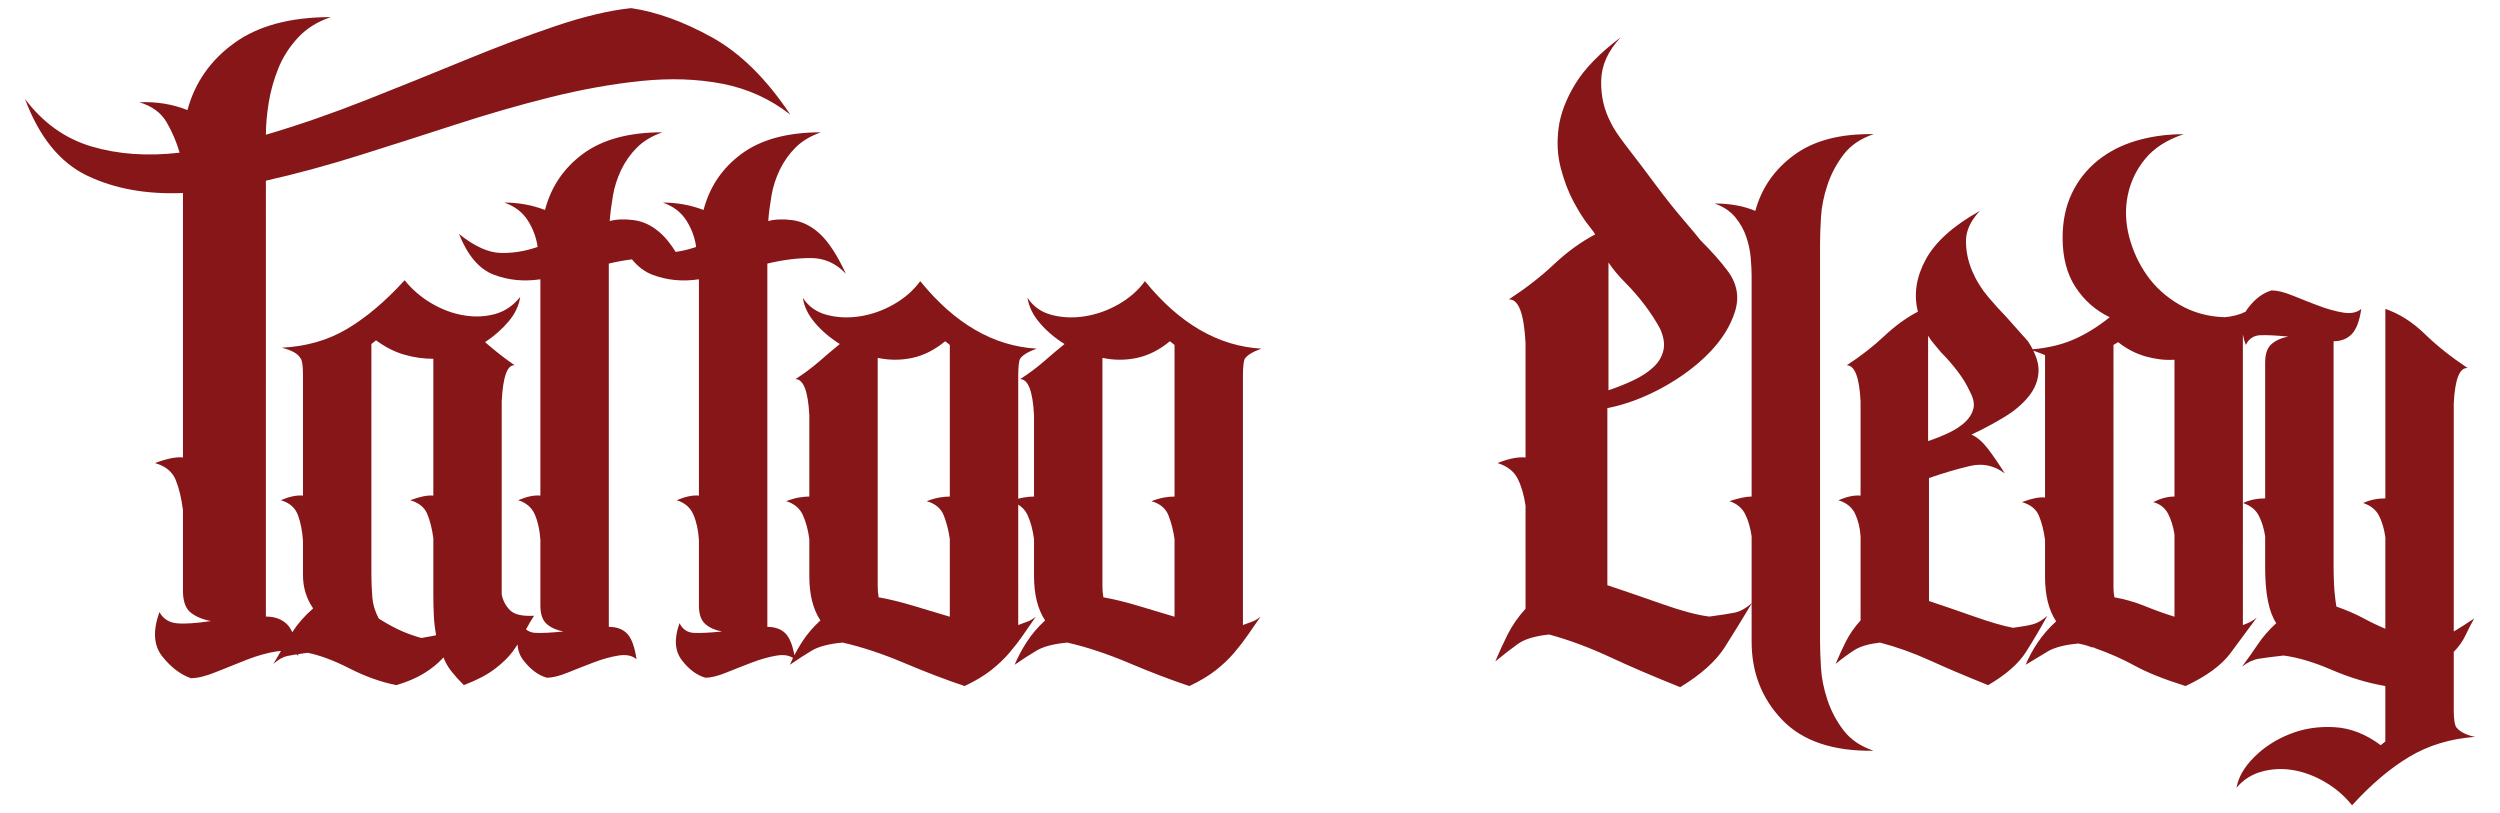 <?xml version="1.0" encoding="utf-8"?>
<!-- Generator: Adobe Illustrator 16.0.3, SVG Export Plug-In . SVG Version: 6.00 Build 0)  -->
<!DOCTYPE svg PUBLIC "-//W3C//DTD SVG 1.1//EN" "http://www.w3.org/Graphics/SVG/1.1/DTD/svg11.dtd">
<svg version="1.1" id="Layer_1" xmlns="http://www.w3.org/2000/svg" xmlns:xlink="http://www.w3.org/1999/xlink" x="0px" y="0px"
	 width="283.46px" height="92.23px" viewBox="0 0 283.46 92.23" enable-background="new 0 0 283.46 92.23" xml:space="preserve">
<g>
	<path fill="#861618" d="M140.929,70.869V42.674c0-1.049,0.069-1.712,0.21-1.991c0.278-0.42,0.907-0.803,1.888-1.153
		c-4.893-0.278-9.295-2.83-13.208-7.651c-0.77,1.048-1.766,1.923-2.986,2.62c-1.225,0.7-2.5,1.153-3.826,1.363
		c-1.328,0.209-2.586,0.156-3.773-0.158c-1.188-0.313-2.096-0.96-2.726-1.938c0.14,0.979,0.593,1.923,1.363,2.829
		c0.768,0.91,1.711,1.714,2.83,2.411c-0.771,0.629-1.557,1.294-2.358,1.992c-0.805,0.699-1.695,1.362-2.673,1.991
		c0.907,0,1.431,1.362,1.572,4.088V56.3c-0.351,0-0.734,0.036-1.153,0.104c-0.196,0.033-0.411,0.085-0.638,0.148V42.674
		c0-1.049,0.069-1.712,0.21-1.991c0.278-0.42,0.907-0.803,1.887-1.153c-4.893-0.278-9.295-2.83-13.207-7.651
		c-0.77,1.048-1.766,1.923-2.987,2.62c-1.223,0.7-2.5,1.153-3.826,1.363c-1.327,0.209-2.586,0.156-3.773-0.158
		c-1.188-0.313-2.096-0.96-2.725-1.938c0.139,0.979,0.594,1.923,1.362,2.829c0.769,0.91,1.712,1.714,2.83,2.411
		c-0.77,0.629-1.556,1.294-2.357,1.992c-0.805,0.699-1.696,1.362-2.674,1.991c0.908,0,1.433,1.362,1.573,4.088V56.3
		c-0.351,0-0.734,0.036-1.153,0.104c-0.42,0.072-0.909,0.209-1.468,0.42c0.907,0.279,1.536,0.804,1.887,1.572
		c0.349,0.77,0.594,1.677,0.734,2.725v4.192c0,2.097,0.419,3.774,1.257,5.032c-0.838,0.769-1.538,1.59-2.097,2.463
		c-0.319,0.5-0.601,0.992-0.852,1.479c-0.214-1.149-0.538-1.958-0.971-2.422c-0.489-0.525-1.189-0.787-2.097-0.787V29.887
		c1.746-0.42,3.389-0.629,4.927-0.629c1.536,0,2.864,0.594,3.982,1.781c-0.979-2.096-1.956-3.598-2.935-4.507
		c-0.979-0.907-2.027-1.431-3.145-1.572c-1.048-0.139-1.957-0.104-2.725,0.104c0.068-0.907,0.191-1.868,0.367-2.882
		c0.173-1.012,0.487-1.991,0.942-2.935c0.454-0.943,1.049-1.782,1.782-2.516c0.733-0.734,1.693-1.311,2.882-1.73
		c-3.772,0-6.76,0.805-8.961,2.411c-2.201,1.608-3.652,3.739-4.351,6.395c-1.467-0.559-3.005-0.839-4.611-0.839
		c1.189,0.42,2.078,1.101,2.673,2.044c0.593,0.943,0.96,1.938,1.101,2.986c-0.775,0.272-1.551,0.455-2.325,0.564
		c-0.535-0.853-1.07-1.534-1.605-2.031c-0.979-0.907-2.027-1.431-3.145-1.572c-1.048-0.139-1.957-0.104-2.726,0.104
		c0.069-0.907,0.192-1.868,0.367-2.882c0.174-1.012,0.489-1.991,0.943-2.935s1.049-1.782,1.782-2.516
		c0.733-0.734,1.693-1.311,2.882-1.73c-3.773,0-6.76,0.805-8.961,2.411c-2.201,1.608-3.652,3.739-4.35,6.395
		c-1.468-0.559-3.005-0.839-4.612-0.839c1.189,0.42,2.078,1.101,2.673,2.044c0.593,0.943,0.959,1.938,1.101,2.986
		c-1.398,0.49-2.794,0.718-4.192,0.682c-1.397-0.034-2.97-0.749-4.717-2.148c0.979,2.447,2.29,3.983,3.931,4.611
		c1.643,0.629,3.406,0.805,5.293,0.524v24.526c-0.699-0.068-1.538,0.105-2.516,0.524c0.907,0.28,1.536,0.823,1.887,1.625
		c0.349,0.805,0.559,1.766,0.629,2.883v7.441c0,0.979,0.244,1.678,0.733,2.096c0.488,0.42,1.117,0.7,1.887,0.838
		c-1.398,0.143-2.463,0.193-3.196,0.158c-0.416-0.02-0.762-0.158-1.055-0.389c0.286-0.536,0.587-1.057,0.915-1.551
		c-1.328,0.07-2.237-0.139-2.725-0.627c-0.49-0.488-0.805-1.084-0.943-1.783V45.503c0.139-2.793,0.629-4.156,1.468-4.087
		c-1.119-0.768-2.238-1.641-3.354-2.621c1.048-0.697,1.939-1.483,2.673-2.357c0.733-0.873,1.169-1.799,1.311-2.778
		c-0.771,0.979-1.714,1.625-2.83,1.939c-1.119,0.314-2.307,0.367-3.563,0.157c-1.259-0.21-2.481-0.663-3.669-1.362
		c-1.189-0.698-2.201-1.572-3.04-2.621c-2.167,2.377-4.333,4.211-6.498,5.503c-2.167,1.294-4.648,2.01-7.441,2.148
		c1.116,0.28,1.816,0.665,2.096,1.153c0.209,0.21,0.314,0.839,0.314,1.887v13.73c-0.699-0.068-1.538,0.105-2.516,0.524
		c0.978,0.28,1.625,0.838,1.938,1.678c0.315,0.838,0.507,1.817,0.577,2.935v3.878c0,1.398,0.383,2.656,1.153,3.773
		c-0.981,0.859-1.764,1.76-2.367,2.701c-0.172-0.373-0.363-0.668-0.578-0.885c-0.594-0.592-1.397-0.89-2.414-0.89V20.488
		c3.386-0.763,6.902-1.716,10.545-2.859c3.641-1.144,7.283-2.307,10.926-3.494c3.642-1.185,7.241-2.223,10.8-3.112
		c3.557-0.889,6.987-1.503,10.29-1.843c3.304-0.337,6.372-0.231,9.211,0.318c2.837,0.552,5.399,1.716,7.687,3.493
		c-2.712-4.064-5.675-6.986-8.894-8.766c-3.22-1.778-6.269-2.879-9.147-3.303c-2.457,0.254-5.315,0.933-8.575,2.032
		c-3.262,1.102-6.691,2.394-10.291,3.875c-3.601,1.483-7.327,2.985-11.18,4.51c-3.855,1.524-7.646,2.839-11.371,3.939
		c0-1.101,0.105-2.308,0.318-3.621c0.21-1.313,0.571-2.604,1.079-3.875s1.249-2.435,2.224-3.493
		c0.973-1.059,2.224-1.843,3.748-2.351c-4.574,0-8.217,0.974-10.926,2.922c-2.712,1.949-4.491,4.49-5.337,7.622
		c-1.695-0.677-3.516-0.973-5.463-0.889c1.439,0.425,2.478,1.187,3.112,2.286c0.636,1.103,1.122,2.245,1.462,3.432
		c-3.644,0.425-6.966,0.19-9.974-0.699c-3.005-0.89-5.526-2.688-7.56-5.399c1.609,4.319,3.96,7.222,7.051,8.702
		c3.094,1.483,6.712,2.141,10.863,1.97v29.983c-0.762-0.083-1.822,0.127-3.177,0.635c1.186,0.34,1.97,0.976,2.351,1.906
		c0.381,0.933,0.655,2.076,0.826,3.43v9.148c0,1.186,0.296,2.014,0.89,2.478c0.591,0.466,1.354,0.784,2.287,0.952
		c-1.696,0.254-2.986,0.339-3.875,0.254c-0.89-0.083-1.547-0.508-1.971-1.271c-0.762,2.119-0.656,3.793,0.318,5.02
		c0.973,1.229,2.053,2.055,3.24,2.477c0.763,0,1.715-0.231,2.858-0.699c1.143-0.464,2.307-0.93,3.493-1.396
		c1.186-0.464,2.329-0.782,3.431-0.953c0.157-0.024,0.297-0.026,0.442-0.037c-0.287,0.486-0.574,0.982-0.861,1.461
		c0.561-0.488,1.083-0.787,1.573-0.893c0.262-0.056,0.613-0.116,1.039-0.184c0.073,0.055,0.157,0.096,0.221,0.162
		c-0.01-0.067-0.021-0.126-0.03-0.189c0.32-0.05,0.671-0.1,1.075-0.155c1.397,0.28,2.987,0.875,4.771,1.783
		c1.78,0.908,3.545,1.537,5.292,1.886c1.188-0.349,2.218-0.786,3.092-1.31c0.873-0.524,1.625-1.135,2.254-1.834
		c0.209,0.56,0.506,1.083,0.891,1.571c0.384,0.489,0.855,1.015,1.416,1.572c1.467-0.558,2.637-1.17,3.511-1.834
		c0.873-0.664,1.554-1.326,2.043-1.991c0.189-0.258,0.359-0.52,0.527-0.782c0.053,0.676,0.271,1.27,0.66,1.778
		c0.803,1.047,1.693,1.713,2.673,1.991c0.629,0,1.415-0.191,2.358-0.576c0.943-0.383,1.921-0.768,2.935-1.153
		c1.013-0.384,1.956-0.646,2.831-0.786c0.872-0.141,1.554,0,2.043,0.419c-0.21-1.397-0.56-2.358-1.048-2.882
		c-0.489-0.525-1.188-0.787-2.096-0.787V29.887c0.902-0.218,1.777-0.375,2.625-0.48c0.677,0.826,1.442,1.408,2.3,1.737
		c1.644,0.629,3.407,0.805,5.294,0.524v24.526c-0.699-0.068-1.538,0.105-2.516,0.524c0.907,0.28,1.536,0.823,1.887,1.625
		c0.349,0.805,0.559,1.766,0.629,2.883v7.441c0,0.979,0.244,1.678,0.733,2.096c0.488,0.42,1.117,0.7,1.887,0.838
		c-1.398,0.143-2.463,0.193-3.196,0.158c-0.734-0.035-1.276-0.4-1.625-1.102c-0.629,1.748-0.541,3.145,0.262,4.194
		c0.803,1.047,1.693,1.713,2.673,1.991c0.629,0,1.415-0.191,2.358-0.576c0.943-0.383,1.921-0.768,2.936-1.153
		c1.012-0.384,1.955-0.646,2.829-0.786c0.748-0.119,1.346-0.022,1.812,0.268c-0.127,0.262-0.248,0.522-0.354,0.78
		c0.907-0.629,1.745-1.17,2.515-1.624c0.769-0.453,1.922-0.75,3.46-0.893c2.164,0.49,4.488,1.258,6.97,2.307
		c2.479,1.048,4.769,1.923,6.865,2.621c1.187-0.559,2.183-1.153,2.986-1.783c0.803-0.628,1.502-1.291,2.097-1.991
		c0.593-0.697,1.117-1.378,1.572-2.042c0.454-0.665,0.926-1.346,1.415-2.045c-0.35,0.279-0.681,0.472-0.995,0.576
		c-0.314,0.105-0.647,0.229-0.996,0.367V57.213c0.468,0.294,0.828,0.682,1.057,1.184c0.35,0.77,0.593,1.677,0.734,2.725v4.192
		c0,2.097,0.419,3.774,1.258,5.032c-0.839,0.769-1.538,1.59-2.097,2.463c-0.56,0.875-1.014,1.729-1.362,2.567
		c0.907-0.629,1.746-1.17,2.516-1.624c0.768-0.453,1.921-0.75,3.459-0.893c2.164,0.49,4.488,1.258,6.97,2.307
		c2.479,1.048,4.769,1.923,6.865,2.621c1.188-0.559,2.184-1.153,2.987-1.783c0.803-0.628,1.502-1.291,2.097-1.991
		c0.593-0.697,1.116-1.378,1.572-2.042c0.453-0.665,0.925-1.346,1.415-2.045c-0.352,0.279-0.682,0.472-0.996,0.576
		C141.61,70.607,141.278,70.73,140.929,70.869z M48.66,72.178c-0.245,0.037-0.542,0.09-0.891,0.159
		c-0.979-0.278-1.834-0.593-2.567-0.943c-0.734-0.351-1.486-0.769-2.254-1.258c-0.42-0.769-0.665-1.59-0.733-2.462
		c-0.071-0.874-0.105-1.73-0.105-2.57V39.005l0.524-0.419c1.048,0.77,2.112,1.311,3.196,1.625c1.083,0.313,2.184,0.472,3.302,0.472
		v15.512c-0.629-0.068-1.503,0.105-2.62,0.524c0.978,0.28,1.625,0.805,1.939,1.573c0.314,0.771,0.54,1.677,0.681,2.725v6.288
		c0,0.84,0.017,1.643,0.053,2.411c0.034,0.77,0.121,1.538,0.262,2.306C49.166,72.092,48.904,72.145,48.66,72.178z M107.693,56.3
		c-0.35,0-0.733,0.036-1.152,0.104c-0.42,0.072-0.909,0.209-1.468,0.42c0.978,0.279,1.624,0.821,1.939,1.625
		c0.313,0.805,0.54,1.693,0.681,2.672v8.805c-1.398-0.42-2.795-0.838-4.192-1.258c-1.398-0.419-2.691-0.733-3.878-0.943
		c-0.07-0.42-0.105-0.838-0.105-1.258v-25.89c1.327,0.28,2.637,0.28,3.931,0c1.292-0.278,2.532-0.907,3.722-1.886l0.523,0.419V56.3z
		 M133.173,56.3c-0.351,0-0.734,0.036-1.153,0.104c-0.419,0.072-0.909,0.209-1.467,0.42c0.978,0.279,1.624,0.821,1.938,1.625
		c0.314,0.805,0.541,1.693,0.682,2.672v8.805c-1.399-0.42-2.796-0.838-4.192-1.258c-1.398-0.419-2.691-0.733-3.878-0.943
		c-0.071-0.42-0.105-0.838-0.105-1.258v-25.89c1.326,0.28,2.637,0.28,3.931,0c1.292-0.278,2.532-0.907,3.721-1.886l0.524,0.419V56.3
		z"/>
	<path fill="#861618" d="M209.036,82.817c-0.805-1.048-1.416-2.201-1.835-3.46c-0.419-1.257-0.664-2.479-0.733-3.666
		c-0.07-1.188-0.105-2.201-0.105-3.04V27.686c0-0.839,0.035-1.851,0.105-3.04c0.069-1.188,0.314-2.41,0.733-3.668
		s1.03-2.411,1.835-3.459c0.803-1.049,1.939-1.816,3.406-2.307c-3.773-0.069-6.778,0.718-9.014,2.359
		c-2.238,1.643-3.703,3.757-4.402,6.341c-1.328-0.559-2.865-0.839-4.611-0.839c0.979,0.351,1.746,0.856,2.305,1.521
		s0.979,1.397,1.258,2.2c0.279,0.805,0.455,1.608,0.523,2.411c0.07,0.804,0.105,1.485,0.105,2.044v0.21V56.3
		c-0.629,0-1.467,0.177-2.514,0.524c0.838,0.279,1.43,0.77,1.781,1.468c0.348,0.698,0.594,1.537,0.732,2.515v7.604
		c-0.668,0.578-1.313,0.93-1.938,1.056c-0.635,0.126-1.588,0.275-2.857,0.443c-1.355-0.168-3.113-0.634-5.273-1.396
		s-4.256-1.481-6.288-2.161V46.278c2.114-0.423,4.212-1.207,6.288-2.351c2.074-1.143,3.832-2.455,5.273-3.938
		c1.438-1.48,2.412-3.049,2.922-4.7c0.508-1.652,0.211-3.195-0.891-4.637c-0.762-1.017-1.777-2.16-3.049-3.431
		c-0.254-0.338-0.891-1.1-1.906-2.287c-1.016-1.185-2.076-2.519-3.176-4.002c-1.102-1.48-2.158-2.879-3.177-4.193
		c-1.017-1.312-1.649-2.265-1.904-2.858c-0.763-1.439-1.124-3.027-1.079-4.764c0.041-1.735,0.78-3.367,2.222-4.892
		c-2.372,1.779-4.087,3.538-5.146,5.272c-1.061,1.736-1.695,3.41-1.906,5.019c-0.212,1.609-0.126,3.135,0.255,4.574
		c0.381,1.441,0.867,2.712,1.46,3.812c0.594,1.102,1.145,1.969,1.652,2.604c0.51,0.636,0.764,0.997,0.764,1.081
		c-1.609,0.847-3.156,1.969-4.638,3.365c-1.483,1.398-3.198,2.732-5.146,4.003c1.101-0.084,1.735,1.568,1.906,4.955v12.959
		c-0.849-0.083-1.906,0.127-3.176,0.635c1.101,0.34,1.862,0.933,2.288,1.779c0.422,0.848,0.717,1.863,0.888,3.05V69.02
		c-0.849,0.935-1.523,1.907-2.033,2.923c-0.507,1.017-0.974,2.034-1.397,3.05c0.933-0.763,1.778-1.418,2.543-1.969
		c0.762-0.552,1.945-0.91,3.556-1.081c2.201,0.595,4.488,1.441,6.862,2.54c2.369,1.104,5.037,2.246,8.002,3.432
		c2.371-1.439,4.066-2.964,5.082-4.574c1.006-1.591,2.012-3.227,3.018-4.902v4.317c0,3.496,1.152,6.446,3.459,8.858
		c2.307,2.409,5.766,3.578,10.377,3.51C210.976,84.634,209.839,83.865,209.036,82.817z M182.376,29.762
		c0.51,0.763,1.143,1.525,1.906,2.288c0.762,0.762,1.48,1.587,2.16,2.477c0.677,0.89,1.27,1.801,1.779,2.732
		c0.422,0.933,0.549,1.759,0.381,2.477c-0.172,0.721-0.553,1.356-1.145,1.906c-0.594,0.552-1.334,1.038-2.223,1.461
		c-0.89,0.425-1.843,0.806-2.859,1.144V29.762z M278.532,82.503c-0.211-0.279-0.315-0.944-0.315-1.991v-6.604
		c0.559-0.559,0.995-1.169,1.312-1.834c0.313-0.664,0.645-1.311,0.994-1.938c-0.419,0.28-0.822,0.542-1.205,0.786
		c-0.385,0.245-0.75,0.472-1.101,0.68v-3.563V45.713c0.14-2.725,0.664-4.052,1.573-3.982c-1.887-1.258-3.512-2.55-4.875-3.879
		c-1.363-1.326-2.848-2.27-4.454-2.83v21.487c-0.909,0-1.747,0.175-2.515,0.525c0.838,0.28,1.432,0.751,1.781,1.415
		c0.349,0.664,0.594,1.484,0.733,2.462v10.378c-0.839-0.351-1.677-0.75-2.515-1.207c-0.839-0.453-1.854-0.889-3.039-1.31
		c-0.143-0.907-0.229-1.746-0.264-2.517c-0.035-0.768-0.051-1.431-0.051-1.99V49.592v-10.9c0.836,0,1.518-0.263,2.042-0.787
		c0.524-0.523,0.892-1.483,1.101-2.883c-0.488,0.421-1.172,0.561-2.045,0.421c-0.872-0.141-1.816-0.402-2.828-0.787
		c-1.014-0.384-1.99-0.769-2.934-1.153c-0.943-0.383-1.73-0.576-2.361-0.576c-0.977,0.279-1.869,0.943-2.672,1.992
		c-0.102,0.133-0.191,0.272-0.27,0.417c-0.701,0.351-1.504,0.561-2.416,0.631c-1.885-0.069-3.58-0.541-5.081-1.415
		c-1.505-0.873-2.726-1.974-3.669-3.302c-0.943-1.327-1.625-2.794-2.045-4.402c-0.419-1.606-0.471-3.179-0.156-4.717
		c0.313-1.536,0.979-2.916,1.99-4.14c1.013-1.223,2.463-2.149,4.351-2.778c-1.888,0-3.669,0.246-5.346,0.734
		c-1.677,0.489-3.145,1.241-4.402,2.253c-1.258,1.015-2.237,2.254-2.935,3.722c-0.698,1.468-1.049,3.144-1.049,5.03
		c0,2.237,0.488,4.105,1.469,5.607c0.978,1.503,2.27,2.64,3.877,3.407c-1.398,1.118-2.796,1.975-4.191,2.567
		c-1.326,0.563-2.844,0.916-4.546,1.07c-0.153-0.297-0.335-0.602-0.541-0.912l-2.518-2.83c-0.56-0.56-1.222-1.293-1.991-2.202
		c-0.77-0.907-1.38-1.902-1.834-2.987c-0.455-1.082-0.682-2.201-0.682-3.354c0-1.153,0.525-2.288,1.572-3.406
		c-3.006,1.677-5.05,3.511-6.131,5.503c-1.086,1.991-1.382,3.967-0.893,5.922c-1.328,0.698-2.603,1.625-3.824,2.777
		c-1.225,1.152-2.639,2.253-4.245,3.302c0.907,0,1.432,1.362,1.571,4.087v10.691c-0.698-0.068-1.537,0.105-2.515,0.524
		c0.907,0.28,1.535,0.787,1.888,1.52c0.348,0.734,0.557,1.591,0.627,2.568v9.539c-0.698,0.769-1.258,1.571-1.676,2.409
		c-0.42,0.84-0.805,1.679-1.152,2.517c0.768-0.629,1.482-1.154,2.146-1.573s1.625-0.696,2.883-0.839
		c1.888,0.49,3.79,1.172,5.714,2.045c1.92,0.875,4.104,1.8,6.55,2.777c2.025-1.188,3.459-2.444,4.298-3.773
		c0.839-1.326,1.643-2.689,2.411-4.088c-0.561,0.49-1.085,0.805-1.572,0.943c-0.488,0.143-1.258,0.279-2.307,0.42
		c-1.118-0.21-2.568-0.63-4.35-1.258c-1.782-0.628-3.511-1.221-5.189-1.781V54.203c1.607-0.559,3.145-1.012,4.613-1.361
		c1.466-0.35,2.792-0.07,3.983,0.838c-0.699-1.117-1.348-2.061-1.939-2.83c-0.596-0.769-1.206-1.292-1.836-1.572
		c1.329-0.629,2.569-1.292,3.722-1.992c1.154-0.697,2.079-1.483,2.777-2.358c0.699-0.873,1.066-1.816,1.103-2.829
		c0.023-0.718-0.176-1.498-0.589-2.34c0.482,0.169,0.932,0.336,1.326,0.505v16.142c-0.63-0.068-1.505,0.104-2.62,0.525
		c0.978,0.279,1.623,0.804,1.938,1.57c0.314,0.77,0.54,1.678,0.682,2.727v4.191c0,2.097,0.419,3.775,1.258,5.032
		c-0.839,0.769-1.537,1.571-2.096,2.409c-0.562,0.839-1.015,1.679-1.363,2.517c0.907-0.558,1.746-1.065,2.515-1.52
		c0.768-0.453,1.922-0.75,3.459-0.892c0.698,0.142,1.188,0.279,1.468,0.42c0.209,0,0.349,0.035,0.42,0.105
		c1.605,0.56,3.107,1.223,4.508,1.99c1.396,0.771,3.316,1.539,5.764,2.307c2.374-1.117,4.07-2.358,5.084-3.721
		c1.012-1.363,2.006-2.707,2.986-4.035c-0.42,0.35-0.943,0.627-1.572,0.838V37.913c0.068,0.38,0.176,0.778,0.326,1.197
		c0.348-0.698,0.893-1.065,1.625-1.101c0.732-0.034,1.797,0.018,3.197,0.157c-0.77,0.141-1.4,0.419-1.889,0.838
		s-0.732,1.119-0.732,2.097v10.588v4.819c-0.909,0-1.748,0.175-2.516,0.525c0.84,0.28,1.432,0.751,1.783,1.415
		c0.348,0.664,0.592,1.451,0.732,2.357v3.564c0,2.934,0.42,5.029,1.258,6.287c-0.838,0.771-1.537,1.574-2.096,2.412
		c-0.561,0.838-1.152,1.677-1.783,2.516c0.631-0.488,1.258-0.787,1.889-0.892c0.627-0.104,1.57-0.226,2.828-0.366
		c1.607,0.21,3.424,0.751,5.451,1.625c2.025,0.874,4.053,1.485,6.079,1.834v2.934v3.354l-0.524,0.419
		c-1.677-1.257-3.424-1.938-5.24-2.043c-1.816-0.105-3.511,0.156-5.084,0.786c-1.572,0.628-2.918,1.501-4.035,2.62
		c-1.117,1.117-1.781,2.27-1.99,3.459c0.768-0.909,1.729-1.521,2.883-1.835c1.152-0.313,2.338-0.366,3.563-0.157
		c1.223,0.21,2.428,0.664,3.617,1.363c1.186,0.697,2.199,1.572,3.039,2.62c2.164-2.377,4.332-4.211,6.498-5.503
		c2.164-1.294,4.646-2.045,7.441-2.253C279.648,83.342,278.952,82.99,278.532,82.503z M223.75,46.342
		c-0.142,0.561-0.456,1.067-0.943,1.521c-0.49,0.456-1.101,0.857-1.834,1.206c-0.733,0.351-1.52,0.664-2.358,0.942V38.063
		c0.209,0.35,0.435,0.664,0.682,0.942c0.243,0.28,0.506,0.595,0.785,0.943c0.629,0.629,1.24,1.328,1.835,2.097
		c0.592,0.77,1.064,1.538,1.415,2.306C223.75,45.12,223.89,45.784,223.75,46.342z M246.551,56.3c-0.77,0-1.571,0.209-2.409,0.63
		c0.768,0.209,1.326,0.646,1.676,1.309c0.349,0.665,0.594,1.451,0.733,2.358v9.329c-1.118-0.348-2.235-0.75-3.354-1.205
		c-1.12-0.455-2.272-0.786-3.458-0.996c-0.071-0.348-0.105-0.732-0.105-1.152c0-0.421,0-0.839,0-1.259V39.11l0.524-0.315
		c0.978,0.77,2.024,1.311,3.145,1.625c1.116,0.314,2.201,0.438,3.248,0.367V56.3z"/>
</g>
</svg>
